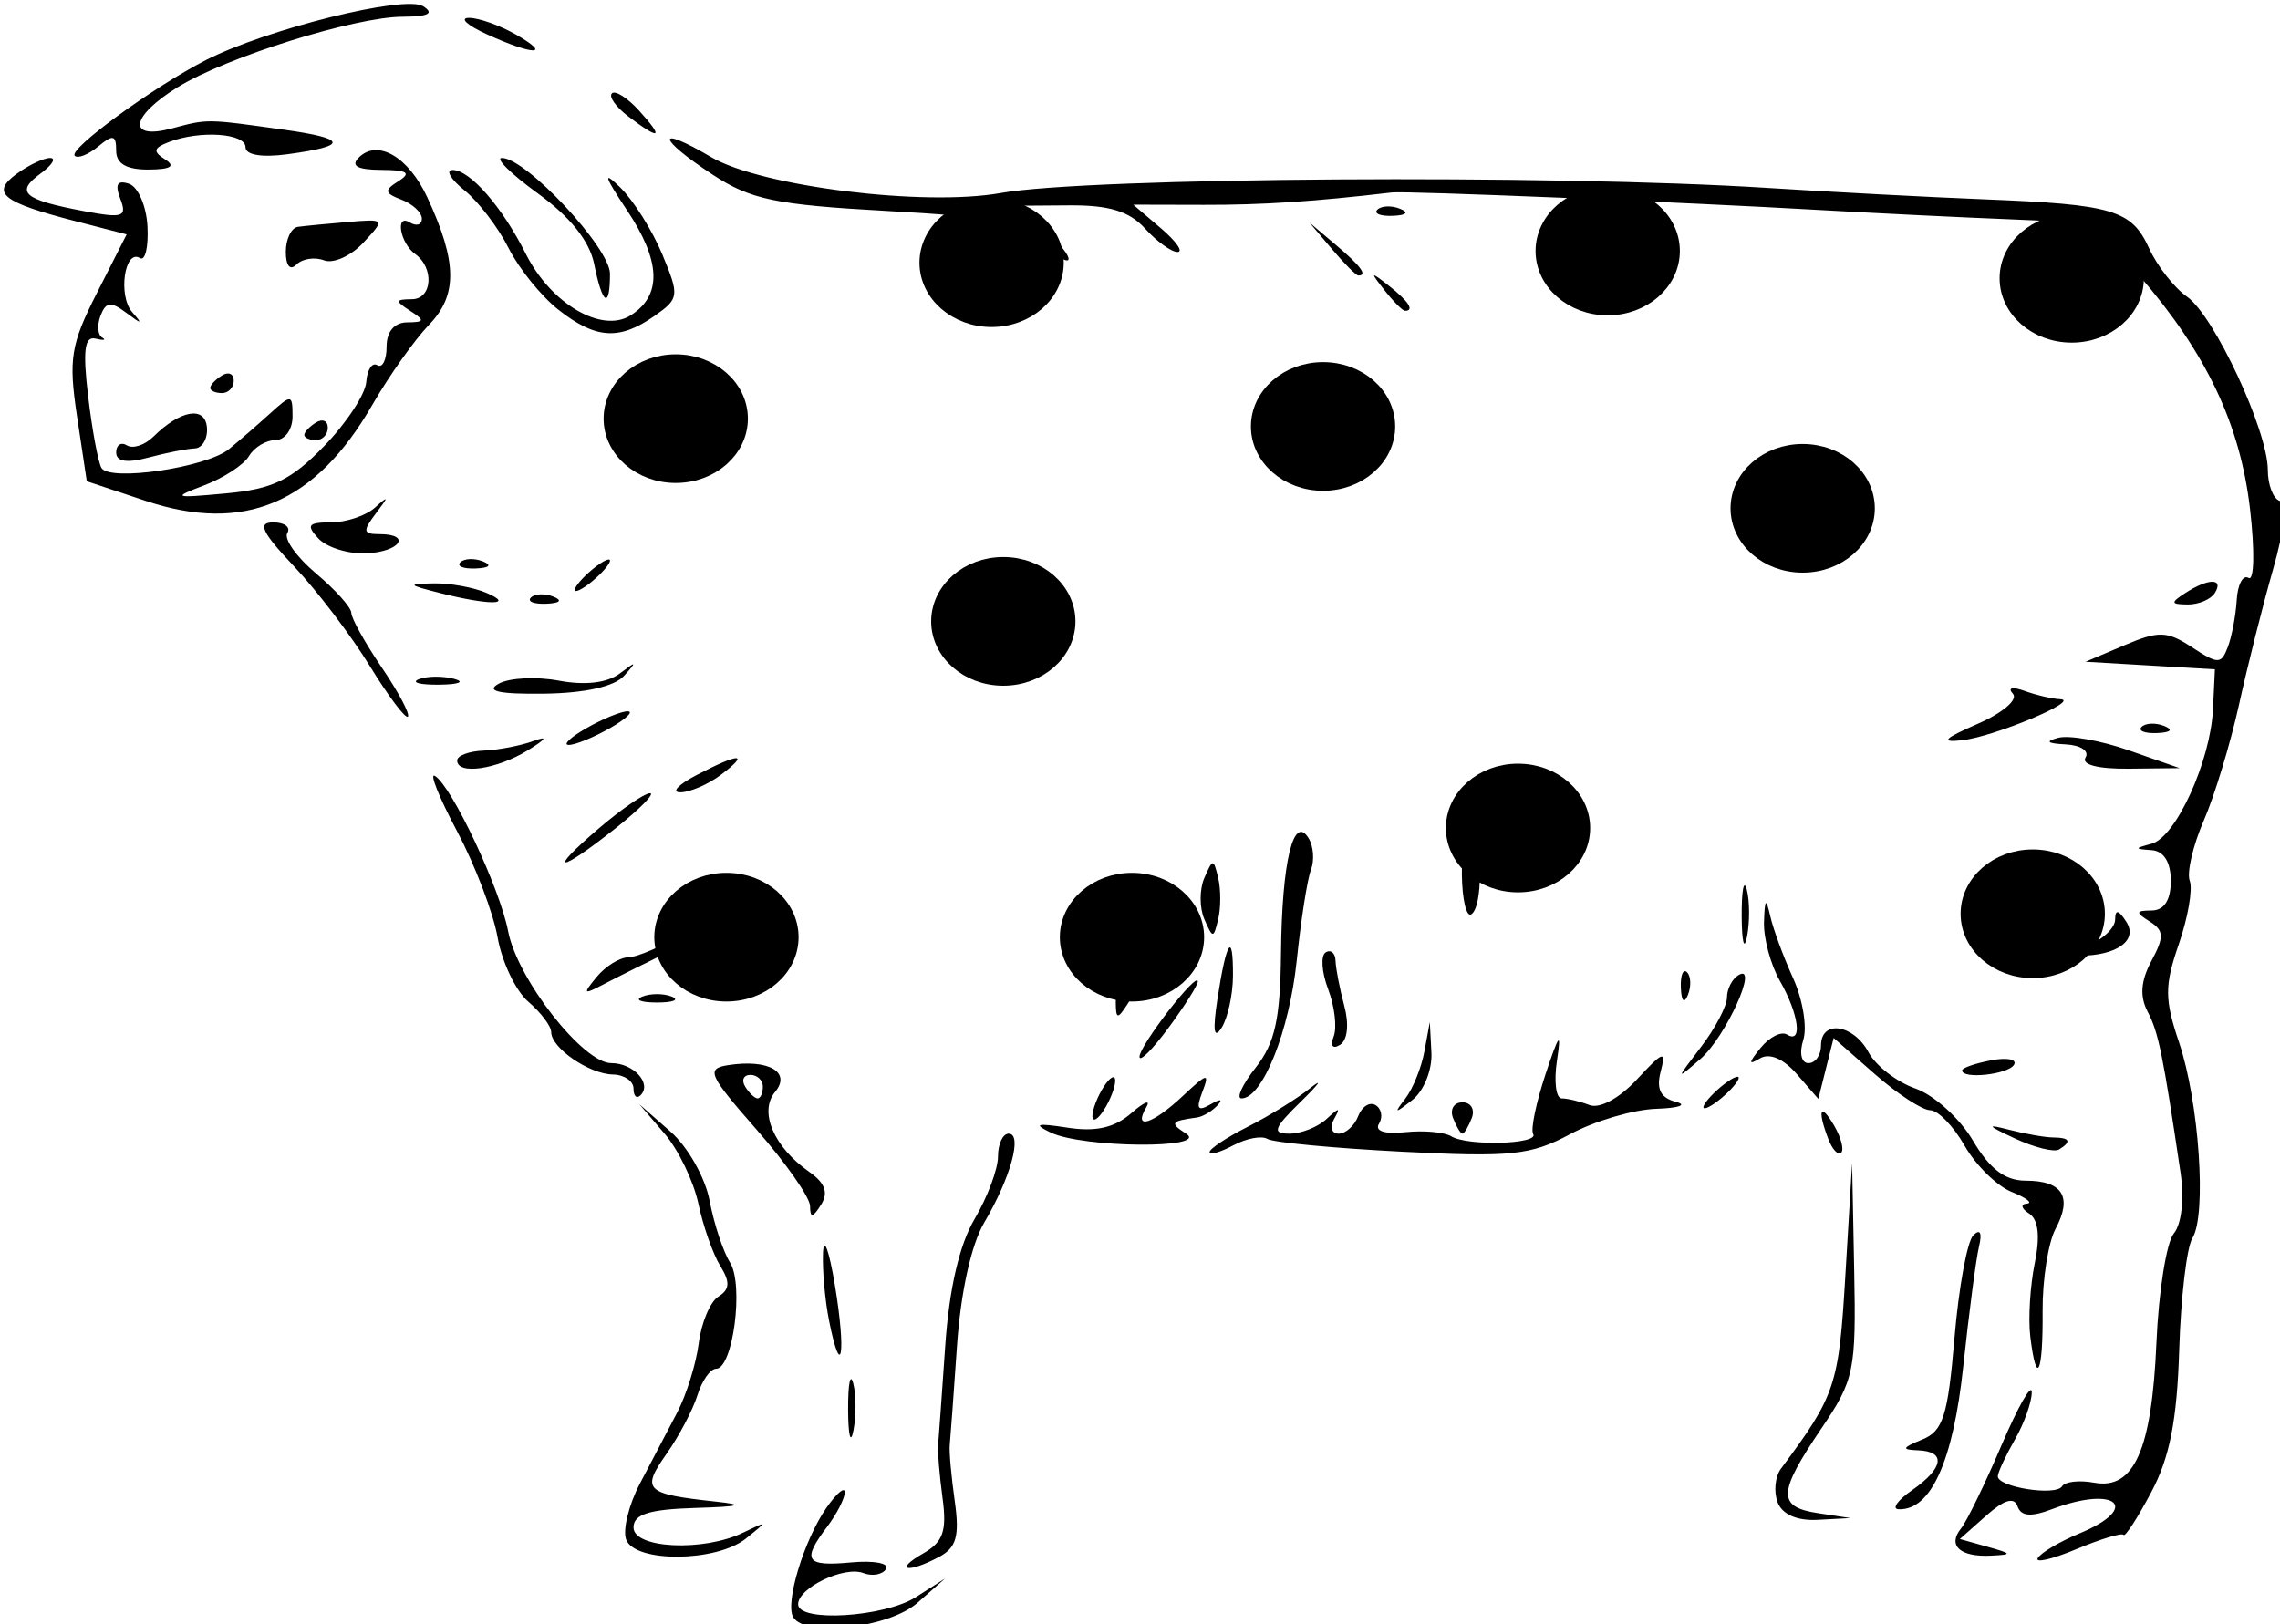 <?xml version="1.0"?><svg width="584.705" height="416.623" xmlns="http://www.w3.org/2000/svg">
 <title>Spot Sheep</title>

 <g>
  <title>Layer 1</title>
  <g id="layer1">
   <path fill="#000000" id="path2453" d="m203.435,414.827c-2.196,-3.553 2.763,-19.89 8.542,-28.141c2.618,-3.738 4.717,-5.477 4.665,-3.865c-0.053,1.613 -2.088,5.566 -4.523,8.785c-6.57,8.687 -5.528,10.233 6.166,9.146c5.826,-0.542 9.853,0.213 8.949,1.676c-0.904,1.463 -3.53,1.937 -5.835,1.052c-4.904,-1.882 -16.723,3.778 -16.723,8.008c0,4.693 22.111,3.336 30.235,-1.855l7.455,-4.764l-7.118,6.272c-7.255,6.392 -28.612,8.867 -31.814,3.686zm33.285,-16.366c5.153,-2.942 6.135,-5.736 4.995,-14.215c-0.78,-5.804 -1.293,-11.91 -1.14,-13.568c0.153,-1.658 0.975,-13.108 1.826,-25.444c1.012,-14.662 3.624,-25.946 7.541,-32.586c3.296,-5.586 5.993,-12.793 5.993,-16.015c0,-3.222 1.23,-5.858 2.733,-5.858c3.622,0 0.515,11.316 -6.258,22.799c-3.337,5.656 -6.044,17.915 -6.993,31.659c-0.852,12.336 -1.688,23.786 -1.859,25.444c-0.171,1.658 0.407,8.11 1.285,14.337c1.266,8.984 0.438,11.941 -4.011,14.322c-8.041,4.304 -11.786,3.506 -4.112,-0.875zm285.883,1.146c0.855,-1.383 5.654,-4.214 10.665,-6.289c16.033,-6.641 9.391,-12.469 -7.076,-6.208c-5.36,2.038 -7.899,1.82 -8.801,-0.754c-0.863,-2.462 -3.427,-1.7 -8.027,2.386l-6.759,6.004l7.072,1.987c6.434,1.808 6.505,2.014 0.79,2.287c-7.818,0.374 -11.09,-2.631 -7.578,-6.96c1.469,-1.811 6.151,-11.434 10.403,-21.384c4.253,-9.95 7.74,-16.056 7.749,-13.568c0.009,2.488 -1.922,7.915 -4.292,12.061c-2.37,4.146 -4.357,8.397 -4.416,9.448c-0.157,2.813 14.879,5.197 16.477,2.613c0.75,-1.214 4.449,-1.633 8.22,-0.932c10.226,1.9 14.793,-8.347 15.982,-35.861c0.569,-13.16 2.577,-25.786 4.461,-28.057c1.996,-2.405 2.714,-8.927 1.721,-15.621c-4.498,-30.3 -5.665,-36.012 -8.428,-41.267c-2.071,-3.939 -1.779,-7.884 0.965,-13.011c3.311,-6.186 3.24,-7.798 -0.446,-10.13c-3.713,-2.349 -3.634,-2.78 0.516,-2.819c3.204,-0.03 4.9,-2.655 4.9,-7.584c0,-4.805 -1.777,-7.665 -4.9,-7.888c-4.503,-0.321 -4.504,-0.455 -0.015,-1.653c6.204,-1.655 15.088,-21.14 15.73,-34.499l0.492,-10.234l-16.583,-0.971l-16.584,-0.971l9.999,-4.244c8.784,-3.728 10.887,-3.662 17.307,0.544c6.684,4.38 7.466,4.375 9.164,-0.05c1.021,-2.661 2.052,-8.105 2.292,-12.098c0.24,-3.993 1.607,-6.537 3.038,-5.653c1.444,0.891 1.612,-6.957 0.379,-17.627c-2.514,-21.737 -11.207,-40.069 -28.425,-59.939c-11.735,-13.542 -11.799,-13.57 -33.862,-14.443c-12.157,-0.481 -33.638,-1.533 -47.734,-2.338c-35.844,-2.047 -106.43,-4.945 -110.054,-4.519c-19.94,2.343 -33.111,3.209 -48.243,3.174l-18.091,-0.043l7.118,6.069c3.915,3.338 5.821,6.069 4.236,6.069c-1.585,0 -5.338,-2.714 -8.339,-6.03c-3.984,-4.402 -9.198,-6.003 -19.312,-5.93l-13.855,0.1l6.784,5.66c3.731,3.113 6.784,6.696 6.784,7.963c0,1.267 -3.058,-0.569 -6.795,-4.079c-5.756,-5.408 -11.861,-6.664 -39.951,-8.218c-28.327,-1.568 -34.803,-2.917 -44.464,-9.261c-14.436,-9.481 -14.791,-13.007 -0.458,-4.55c12.786,7.544 54.656,12.739 74.28,9.217c22.48,-4.035 141.505,-4.819 196.791,-1.295c16.583,1.057 41.529,2.37 55.435,2.919c33.024,1.302 37.779,2.714 42.261,12.55c2.063,4.529 6.441,10.117 9.727,12.419c6.967,4.88 20.722,34.38 20.722,44.442c0,3.801 1.367,7.367 3.038,7.924c1.916,0.639 1.288,7.138 -1.698,17.589c-2.605,9.117 -6.53,24.717 -8.723,34.667c-2.192,9.95 -6.262,23.338 -9.042,29.75c-2.781,6.412 -4.397,13.376 -3.592,15.475c0.805,2.099 -0.456,9.389 -2.802,16.201c-3.688,10.704 -3.68,14.128 0.059,25.23c5.146,15.282 7.125,44.307 3.421,50.192c-1.447,2.299 -2.97,15.189 -3.385,28.644c-0.557,18.077 -2.428,27.613 -7.166,36.525c-3.526,6.633 -6.724,11.562 -7.106,10.952c-0.382,-0.61 -5.833,1.038 -12.113,3.662c-6.28,2.624 -10.719,3.639 -9.864,2.256zm-362.019,-4.693c-0.93,-2.424 0.638,-8.869 3.486,-14.322c2.847,-5.453 7.142,-13.644 9.543,-18.203c2.401,-4.559 4.911,-12.598 5.578,-17.866c0.667,-5.268 2.943,-10.655 5.057,-11.972c2.919,-1.818 3.03,-3.712 0.46,-7.862c-1.862,-3.007 -4.383,-10.172 -5.602,-15.922c-1.219,-5.75 -5.123,-13.846 -8.675,-17.992l-6.459,-7.538l8.004,7.039c4.419,3.886 8.901,11.818 10.006,17.708c1.101,5.868 3.457,13 5.236,15.848c3.58,5.733 0.753,27.245 -3.58,27.245c-1.471,0 -3.623,3.053 -4.782,6.784c-1.158,3.731 -4.738,10.521 -7.955,15.088c-6.515,9.25 -5.488,10.24 12.67,12.203c7.75,0.838 6.348,1.269 -5.277,1.624c-11.846,0.361 -15.83,1.621 -15.83,5.005c0,5.412 17.894,6.266 28.089,1.341c6.362,-3.073 6.387,-3.022 0.733,1.508c-7.554,6.052 -28.414,6.244 -30.702,0.282zm295.286,-9.571c-1.041,-2.713 -0.659,-6.593 0.848,-8.623c14.035,-18.893 14.83,-21.28 16.526,-49.606l1.724,-28.802l0.537,27.437c0.507,25.9 0.034,28.18 -8.453,40.705c-11.165,16.478 -11.3,20.073 -0.809,21.662l8.292,1.256l-8.386,0.452c-5.289,0.285 -9.086,-1.37 -10.279,-4.481zm34.495,-3.131c8.121,-5.665 8.754,-9.956 1.508,-10.218c-4.3,-0.156 -4.107,-0.664 1.042,-2.746c5.382,-2.176 6.613,-6.039 8.305,-26.055c1.093,-12.925 3.261,-24.775 4.819,-26.333c1.767,-1.767 2.32,-0.684 1.471,2.878c-0.749,3.141 -2.566,16.98 -4.038,30.753c-2.605,24.372 -8.33,37.006 -16.59,36.611c-1.816,-0.087 -0.249,-2.288 3.482,-4.891zm-272.867,-20.58c-0.033,-6.633 0.557,-9.702 1.311,-6.819c0.755,2.883 0.782,8.31 0.061,12.061c-0.721,3.751 -1.339,1.392 -1.372,-5.241zm303.168,-18.845c-0.553,-4.56 -0.039,-13.006 1.143,-18.769c1.426,-6.951 0.936,-11.248 -1.456,-12.768c-1.982,-1.26 -2.248,-2.398 -0.589,-2.529c1.658,-0.131 -0.086,-1.482 -3.876,-3.004c-3.79,-1.522 -9.218,-6.854 -12.061,-11.851c-2.843,-4.996 -6.818,-9.093 -8.833,-9.103c-2.015,-0.01 -8.41,-4.186 -14.211,-9.279l-10.547,-9.26l-1.962,7.818l-1.962,7.818l-5.527,-6.373c-3.443,-3.97 -7.009,-5.482 -9.456,-4.009c-3.003,1.806 -2.961,1.169 0.182,-2.705c2.261,-2.788 5.314,-4.325 6.784,-3.416c4.05,2.503 3.004,-5.29 -1.849,-13.779c-2.37,-4.146 -4.2,-10.93 -4.066,-15.076c0.194,-6.031 0.515,-6.333 1.606,-1.508c0.749,3.317 3.386,10.475 5.859,15.908c2.473,5.432 3.646,12.556 2.607,15.83c-1.076,3.389 -0.503,5.952 1.329,5.952c1.77,0 3.218,-2.035 3.218,-4.523c0,-6.682 8.315,-5.491 12.188,1.746c1.845,3.448 7.25,7.627 12.011,9.286c4.761,1.66 11.394,7.658 14.741,13.33c4.32,7.323 8.248,10.313 13.546,10.313c9.469,0 12.05,4.152 7.67,12.336c-1.893,3.537 -3.39,13.063 -3.327,21.169c0.125,16.114 -1.569,19.568 -3.161,6.446zm-308.053,-4.041c-1.048,-5.24 -1.747,-13.089 -1.553,-17.442c0.194,-4.353 1.569,-0.584 3.057,8.376c2.9,17.469 1.665,24.912 -1.504,9.066zm-4.874,-29.393c-0.025,-2.22 -6.189,-11.039 -13.697,-19.599c-12.356,-14.087 -13.05,-15.656 -7.319,-16.555c10.332,-1.619 16.283,1.77 12.054,6.866c-4.216,5.08 -0.36,14.126 8.739,20.499c4.09,2.865 4.989,5.363 3.038,8.446c-2.148,3.396 -2.78,3.473 -2.816,0.342zm-12.107,-30.638c0,-1.658 -1.437,-3.015 -3.193,-3.015c-1.756,0 -2.355,1.357 -1.33,3.015c1.025,1.658 2.462,3.015 3.193,3.015c0.731,0 1.33,-1.357 1.33,-3.015zm114.577,16.767c0,-0.845 4.41,-3.765 9.799,-6.489c5.39,-2.724 12.578,-7.169 15.975,-9.877c3.397,-2.708 2.358,-1.193 -2.309,3.368c-7.067,6.906 -7.57,8.292 -3.01,8.292c3.011,0 7.302,-1.696 9.535,-3.769c3.248,-3.015 3.635,-3.015 1.933,0c-1.17,2.073 -0.648,3.769 1.16,3.769c1.808,0 4.066,-2.027 5.017,-4.505c0.951,-2.478 2.966,-3.741 4.477,-2.807c1.512,0.934 1.895,3.08 0.851,4.768c-1.16,1.877 1.457,2.718 6.737,2.164c4.749,-0.498 10.065,-0.021 11.814,1.06c4.14,2.559 22.617,2.037 20.992,-0.593c-0.685,-1.109 0.747,-8.027 3.183,-15.374c3.437,-10.367 4.094,-11.164 2.933,-3.558c-0.823,5.39 -0.284,9.799 1.197,9.799c1.481,0 4.7,0.77 7.152,1.711c2.598,0.997 7.679,-1.762 12.177,-6.613c6.737,-7.266 7.508,-7.518 6.061,-1.986c-1.176,4.496 -0.042,6.755 3.899,7.771c3.056,0.788 0.787,1.59 -5.041,1.783c-5.829,0.192 -15.753,3.113 -22.053,6.489c-10.132,5.43 -15.125,5.951 -43.236,4.507c-17.479,-0.898 -32.968,-2.367 -34.42,-3.264c-1.452,-0.897 -5.381,-0.164 -8.732,1.63c-3.351,1.793 -6.093,2.569 -6.093,1.724zm158.67,-3.315c-2.91,-7.582 -2.051,-9.539 1.503,-3.426c1.76,3.026 2.565,6.138 1.788,6.914c-0.776,0.776 -2.258,-0.793 -3.292,-3.488zm47.87,-0.145c-7.186,-3.338 -7.496,-3.8 -1.508,-2.25c4.146,1.073 9.234,1.965 11.307,1.98c4.291,0.033 4.791,1.053 1.508,3.077c-1.244,0.767 -6.332,-0.497 -11.307,-2.807zm-247.245,-1.515c-4.664,-2.213 -3.699,-2.501 4.26,-1.273c7.253,1.119 12.079,0.024 16.348,-3.711c3.332,-2.915 5.066,-3.603 3.854,-1.53c-3.5,5.985 1.632,4.383 9.432,-2.944c6.235,-5.858 6.867,-5.987 4.958,-1.013c-1.686,4.393 -1.206,5.13 2.094,3.215c2.539,-1.474 3.259,-1.368 1.769,0.259c-1.382,1.51 -3.756,2.914 -5.277,3.122c-6.72,0.916 -7.033,1.387 -2.764,4.146c6.072,3.924 -26.367,3.672 -34.675,-0.27zm103.126,-3.751c-0.848,-2.211 0.234,-4.02 2.405,-4.02c2.171,0 3.254,1.809 2.405,4.02c-0.848,2.211 -1.931,4.02 -2.405,4.02c-0.474,0 -1.557,-1.809 -2.405,-4.02zm-92.481,-0.503c0,-1.658 1.315,-5.05 2.923,-7.538c1.608,-2.488 2.923,-3.166 2.923,-1.508c0,1.658 -1.315,5.05 -2.923,7.538c-1.608,2.488 -2.923,3.166 -2.923,1.508zm80.275,-4.523c1.914,-2.488 4.104,-7.915 4.866,-12.061l1.386,-7.538l0.411,7.923c0.226,4.367 -1.957,9.78 -4.866,12.061c-4.591,3.6 -4.824,3.55 -1.797,-0.385zm76.422,2.246c0,-0.829 2.035,-3.197 4.523,-5.261c2.488,-2.064 4.523,-3.075 4.523,-2.246c0,0.829 -2.035,3.197 -4.523,5.261c-2.488,2.064 -4.523,3.075 -4.523,2.246zm-274.382,-4.759c0,-1.935 -2.374,-3.561 -5.277,-3.614c-6.086,-0.111 -15.83,-6.804 -15.83,-10.873c0,-1.522 -2.637,-5.025 -5.861,-7.785c-3.224,-2.76 -6.771,-10.185 -7.884,-16.5c-1.112,-6.315 -5.807,-18.604 -10.431,-27.309c-4.625,-8.705 -7.157,-15.054 -5.627,-14.109c4.339,2.682 16.657,28.848 18.758,39.846c2.339,12.245 19.208,33.81 26.448,33.81c5.721,0 10.506,5.249 7.513,8.241c-0.995,0.995 -1.81,0.227 -1.81,-1.708zm159.586,-5.432c4.93,-6.267 6.294,-12.475 6.461,-29.398c0.23,-23.314 3.202,-35.665 7.073,-29.401c1.262,2.042 1.534,5.697 0.604,8.121c-0.93,2.424 -2.567,12.875 -3.638,23.223c-1.874,18.12 -8.789,35.399 -14.165,35.399c-1.421,0 0.228,-3.575 3.665,-7.945zm114.193,-5.277c3.648,-4.784 6.633,-10.471 6.633,-12.637c0,-2.166 1.302,-4.743 2.894,-5.727c5.507,-3.403 -3.205,15.858 -9.721,21.493c-6.333,5.476 -6.33,5.424 0.193,-3.129zm66.937,6.035c0,-0.636 3.351,-1.797 7.447,-2.58c4.096,-0.783 6.729,-0.263 5.852,1.156c-1.544,2.498 -13.299,3.757 -13.299,1.424zm-210.954,-3.535c0.115,-3.027 14.927,-22.108 14.952,-19.263c0.008,0.922 -3.377,6.273 -7.523,11.893c-4.146,5.619 -7.489,8.936 -7.43,7.37zm49.8,-5.186c0.878,-2.288 0.236,-7.737 -1.427,-12.111c-1.663,-4.373 -1.944,-8.618 -0.626,-9.433c1.319,-0.815 2.453,0.155 2.522,2.155c0.068,2 1.083,7.22 2.254,11.599c1.259,4.707 0.812,8.778 -1.095,9.956c-1.896,1.172 -2.567,0.279 -1.629,-2.166zm-29.797,-9.722c2.285,-14.905 4.026,-17.442 3.964,-5.779c-0.025,4.837 -1.344,10.83 -2.93,13.317c-1.964,3.08 -2.294,0.675 -1.035,-7.538zm-26.095,0.932c-0.025,-2.804 1.311,-5.937 2.969,-6.962c3.816,-2.358 3.816,1.633 0,7.538c-2.519,3.898 -2.929,3.818 -2.969,-0.576zm-121.407,-1.421c2.073,-0.836 5.465,-0.836 7.538,0c2.073,0.836 0.377,1.521 -3.769,1.521c-4.146,0 -5.842,-0.684 -3.769,-1.521zm266.328,-2.275c-0.131,-3.178 0.582,-4.959 1.584,-3.957c1.002,1.002 1.109,3.603 0.238,5.779c-0.963,2.405 -1.677,1.691 -1.822,-1.822zm-278.019,-2.782c2.276,-2.754 5.93,-5.007 8.119,-5.007c2.19,0 9.064,-2.999 15.277,-6.664c6.212,-3.665 10.473,-5.361 9.468,-3.769c-1.005,1.592 -7.028,5.42 -13.384,8.506c-6.356,3.086 -14.27,7.035 -17.587,8.776c-5.393,2.831 -5.593,2.636 -1.892,-1.842zm293.618,-15.56c-0.033,-6.633 0.557,-9.702 1.311,-6.819c0.755,2.883 0.782,8.31 0.061,12.061c-0.721,3.751 -1.339,1.392 -1.372,-5.241zm88.941,7.444c3.731,-1.5 6.805,-4.467 6.83,-6.593c0.032,-2.697 0.91,-2.499 2.905,0.656c2.968,4.694 -2.453,8.599 -11.996,8.643c-2.488,0.011 -1.47,-1.206 2.261,-2.706zm-226.749,-6.69c-1.263,-2.902 -1.263,-7.651 0,-10.553c2.187,-5.025 2.357,-5.025 3.559,0c0.694,2.902 0.694,7.651 0,10.553c-1.202,5.025 -1.371,5.025 -3.559,0zm66.05,-11.406c-0.077,-6.357 0.941,-10.891 2.261,-10.075c3.044,1.881 3.158,18.4 0.14,20.248c-1.244,0.762 -2.324,-3.816 -2.401,-10.174zm148.638,-1.898c2.073,-0.836 5.465,-0.836 7.538,0c2.073,0.836 0.377,1.521 -3.769,1.521c-4.146,0 -5.842,-0.684 -3.769,-1.521zm-370,-9.941c5.742,-4.908 11.643,-8.978 13.115,-9.046c1.472,-0.067 -2.446,3.948 -8.706,8.923c-14.69,11.674 -18.032,11.767 -4.409,0.123zm25.106,-13.709c10.997,-5.735 13.788,-5.77 6.262,-0.077c-3.219,2.435 -7.888,4.462 -10.376,4.504c-2.488,0.043 -0.636,-1.95 4.114,-4.427zm-61.402,-3.75c0,-1.244 3.053,-2.379 6.784,-2.522c3.731,-0.143 9.498,-1.255 12.815,-2.47c3.807,-1.395 3.252,-0.505 -1.508,2.415c-8.004,4.91 -18.091,6.347 -18.091,2.577zm417.603,-0.754c1.025,-1.658 -1.269,-3.173 -5.099,-3.365c-4.772,-0.24 -5.366,-0.771 -1.889,-1.69c2.79,-0.737 10.931,0.713 18.091,3.221l13.018,4.561l-12.992,0.144c-7.925,0.088 -12.266,-1.032 -11.129,-2.871zm-384.436,-7.538c4.146,-2.37 8.895,-4.309 10.553,-4.309c1.658,0 -0.377,1.939 -4.523,4.309c-4.146,2.37 -8.895,4.309 -10.553,4.309c-1.658,0 0.377,-1.939 4.523,-4.309zm356.757,-1.086c6.44,-2.809 10.428,-6.215 9.046,-7.726c-1.427,-1.56 -0.138,-1.862 3.05,-0.714c3.038,1.093 7.108,2.041 9.046,2.106c5.665,0.19 -16.844,9.627 -25.122,10.533c-5.682,0.622 -4.702,-0.412 3.98,-4.199zm42.064,0.772c1.002,-1.002 3.603,-1.109 5.779,-0.238c2.405,0.963 1.691,1.677 -1.822,1.822c-3.178,0.131 -4.959,-0.582 -3.957,-1.584zm-454.427,-15.679c-4.782,-7.787 -13.498,-19.247 -19.369,-25.466c-8.278,-8.769 -9.482,-11.307 -5.362,-11.307c2.922,0 4.551,1.233 3.619,2.74c-0.932,1.507 2.381,6.169 7.36,10.358c4.98,4.19 9.054,8.748 9.054,10.128c0,1.38 3.513,7.679 7.806,13.997c4.293,6.318 7.307,11.987 6.696,12.597c-0.61,0.61 -5.022,-5.262 -9.804,-13.049zm33.077,4.608c2.714,-1.519 9.675,-1.872 15.468,-0.785c6.677,1.253 12.381,0.584 15.581,-1.827c4.328,-3.26 4.489,-3.178 1.13,0.574c-2.472,2.761 -10.047,4.455 -20.516,4.589c-11.543,0.147 -15.095,-0.63 -11.663,-2.55zm-20.495,-1.146c2.041,-0.826 6.112,-0.876 9.046,-0.112c2.934,0.764 1.263,1.44 -3.712,1.502c-4.975,0.061 -7.375,-0.564 -5.334,-1.39zm5.334,-22.144c-8.208,-2.089 -8.347,-2.315 -1.508,-2.447c4.146,-0.08 10.252,1.021 13.568,2.447c7.435,3.195 0.495,3.195 -12.061,0zm23.43,1.194c1.002,-1.002 3.603,-1.109 5.779,-0.238c2.405,0.963 1.691,1.677 -1.822,1.822c-3.178,0.131 -4.959,-0.582 -3.957,-1.584zm424.324,-1.194c5.905,-3.816 9.896,-3.816 7.538,0c-1.025,1.658 -4.158,2.994 -6.962,2.969c-4.394,-0.04 -4.474,-0.45 -0.576,-2.969zm-413.08,-0.769c0,-0.829 2.035,-3.197 4.523,-5.261c2.488,-2.064 4.523,-3.075 4.523,-2.246c0,0.829 -2.035,3.197 -4.523,5.261c-2.488,2.064 -4.523,3.075 -4.523,2.246zm-29.335,-7.083c1.002,-1.002 3.603,-1.109 5.779,-0.238c2.405,0.963 1.691,1.677 -1.822,1.822c-3.178,0.131 -4.959,-0.582 -3.957,-1.584zm-36.384,-6.098c-3.207,-3.433 -2.662,-4.141 3.186,-4.141c3.88,0 8.956,-1.696 11.28,-3.769c3.596,-3.206 3.631,-2.981 0.234,1.508c-3.403,4.498 -3.271,5.277 0.899,5.277c8.472,0 5.3,4.57 -3.42,4.926c-4.571,0.187 -10.052,-1.524 -12.18,-3.801zm-44.335,-9.668l-15.076,-5.025l-2.503,-16.658c-2.212,-14.721 -1.617,-18.402 5.113,-31.659l7.615,-15.001l-13.034,-3.362c-18.961,-4.891 -21.898,-7.249 -15.163,-12.174c3.056,-2.234 6.913,-4.063 8.571,-4.063c1.658,0 0.515,1.828 -2.541,4.063c-6.495,4.749 -4.24,6.669 11.247,9.575c9.984,1.873 11.082,1.501 9.296,-3.153c-1.433,-3.734 -0.783,-4.864 2.225,-3.865c2.337,0.776 4.471,5.718 4.742,10.981c0.271,5.263 -0.593,8.899 -1.919,8.079c-3.956,-2.445 -5.698,9.673 -1.994,13.872c2.765,3.135 2.477,3.169 -1.504,0.177c-3.974,-2.986 -5.251,-2.85 -6.615,0.704c-0.93,2.423 -0.749,4.949 0.402,5.613c1.151,0.665 0.393,0.794 -1.683,0.287c-2.834,-0.691 -3.309,3.004 -1.907,14.816c1.027,8.656 2.566,16.915 3.419,18.354c2.113,3.565 26.929,-0.101 32.708,-4.831c2.564,-2.099 7.279,-6.191 10.476,-9.093c5.563,-5.049 5.814,-5.016 5.814,0.754c0,3.317 -1.968,6.03 -4.373,6.03c-2.405,0 -5.458,1.836 -6.784,4.081c-1.326,2.244 -6.482,5.624 -11.457,7.511c-8.383,3.179 -7.972,3.331 5.609,2.07c11.884,-1.103 16.623,-3.387 25.066,-12.081c5.726,-5.896 10.607,-13.319 10.846,-16.495c0.239,-3.176 1.51,-5.11 2.824,-4.298c1.314,0.812 2.389,-1.317 2.389,-4.732c0,-3.885 1.975,-6.226 5.277,-6.254c4.509,-0.039 4.619,-0.471 0.754,-2.969c-3.915,-2.53 -3.849,-2.929 0.487,-2.969c5.214,-0.048 5.769,-8.019 0.808,-11.594c-3.887,-2.802 -5.182,-10.453 -1.37,-8.097c1.699,1.05 3.09,0.618 3.09,-0.961c0,-1.579 -2.336,-3.767 -5.192,-4.863c-4.448,-1.707 -4.556,-2.395 -0.754,-4.799c3.327,-2.104 2.211,-2.818 -4.457,-2.853c-6.118,-0.032 -7.923,-1.018 -5.781,-3.16c4.822,-4.822 12.746,-0.216 17.592,10.226c7.682,16.552 7.797,25.051 0.44,32.66c-3.703,3.83 -10.25,13.069 -14.549,20.532c-14.575,25.299 -32.88,33.05 -58.156,24.624zm-7.538,-12.414c0,-1.936 1.247,-2.749 2.772,-1.807c1.525,0.942 4.578,-0.071 6.784,-2.252c6.957,-6.876 13.298,-7.935 13.723,-2.292c0.215,2.858 -1.203,5.252 -3.152,5.321c-1.949,0.068 -7.275,1.12 -11.835,2.337c-5.574,1.488 -8.292,1.059 -8.292,-1.307zm48.243,-4.494c0,-0.731 1.357,-2.168 3.015,-3.193c1.658,-1.025 3.015,-0.427 3.015,1.33c0,1.756 -1.357,3.193 -3.015,3.193c-1.658,0 -3.015,-0.598 -3.015,-1.33zm-24.121,-12.061c0,-0.731 1.357,-2.168 3.015,-3.193c1.658,-1.025 3.015,-0.427 3.015,1.33c0,1.756 -1.357,3.193 -3.015,3.193c-1.658,0 -3.015,-0.598 -3.015,-1.33zm89.294,-20.043c-4.403,-3.463 -10.159,-10.586 -12.793,-15.83c-2.633,-5.243 -7.694,-11.877 -11.247,-14.743c-3.552,-2.865 -4.973,-5.24 -3.157,-5.277c4.444,-0.09 12.74,9.39 18.837,21.524c6.418,12.772 19.429,20.43 26.832,15.791c8.139,-5.101 7.854,-13.876 -0.877,-26.971c-5.835,-8.752 -6.305,-10.316 -1.77,-5.888c3.397,3.317 8.26,11.049 10.808,17.183c4.444,10.702 4.361,11.342 -2.046,15.83c-8.979,6.289 -15.041,5.89 -24.588,-1.62zm211.839,-5.01c-3.75,-4.782 -3.644,-4.889 1.138,-1.138c5.023,3.939 6.62,6.415 4.138,6.415c-0.626,0 -3.001,-2.374 -5.277,-5.277zm-202.671,-6.698c-1.178,-5.888 -6.114,-12.09 -14.398,-18.091c-6.933,-5.022 -11.102,-9.132 -9.265,-9.132c6.176,0 27.716,23.07 27.716,29.685c0,9.228 -1.952,8.042 -4.053,-2.462zm-79.08,-3.144c0,-3.293 1.405,-6.181 3.123,-6.417c1.718,-0.236 7.473,-0.794 12.79,-1.24c9.601,-0.805 9.628,-0.768 3.938,5.34c-3.151,3.383 -7.676,5.404 -10.054,4.491c-2.378,-0.913 -5.556,-0.428 -7.061,1.077c-1.639,1.639 -2.736,0.334 -2.736,-3.251zm268.28,-0.711l-5.744,-6.784l6.784,5.744c6.375,5.398 8.157,7.824 5.744,7.824c-0.572,0 -3.625,-3.053 -6.784,-6.784zm11.656,-10.113c1.002,-1.002 3.603,-1.109 5.779,-0.238c2.405,0.963 1.691,1.677 -1.822,1.822c-3.178,0.131 -4.959,-0.582 -3.957,-1.584zm-323.441,-15.131c0,-4.041 -0.799,-4.229 -4.596,-1.078c-2.528,2.098 -5.239,3.171 -6.025,2.384c-1.694,-1.694 20.182,-17.654 33.622,-24.531c15.585,-7.974 51.061,-16.781 55.719,-13.831c2.943,1.864 1.363,2.672 -5.284,2.704c-12.3,0.06 -45.08,10.327 -57.606,18.043c-12.227,7.531 -13.103,13.691 -1.508,10.596c9.228,-2.463 8.677,-2.47 28.743,0.344c16.3,2.285 16.556,4.173 0.852,6.289c-6.591,0.888 -10.751,0.187 -10.751,-1.812c0,-3.582 -11.677,-4.376 -19.605,-1.334c-4.006,1.537 -4.209,2.443 -1,4.477c2.76,1.749 1.42,2.564 -4.27,2.596c-5.657,0.031 -8.292,-1.508 -8.292,-4.846zm131.381,-8.741c-3.196,-2.418 -5.109,-5.096 -4.253,-5.953c0.856,-0.856 4.021,1.165 7.031,4.492c6.411,7.085 5.375,7.63 -2.778,1.461zm-36.402,-21.15c-4.975,-2.278 -7.01,-4.155 -4.523,-4.171c2.488,-0.016 7.915,1.91 12.061,4.28c9.533,5.449 4.44,5.376 -7.538,-0.109z"/>
  </g>
  <ellipse ry="14" rx="16" id="svg_2" cy="107.377" cx="173.295" stroke-width="5" stroke="#000000" fill="#000000"/>
  <ellipse id="svg_3" ry="14" rx="16" cy="240.378" cx="290.296" stroke-width="5" stroke="#000000" fill="#000000"/>
  <ellipse id="svg_4" ry="14" rx="16" cy="67.378" cx="254.296" stroke-width="5" stroke="#000000" fill="#000000"/>
  <ellipse id="svg_5" ry="14" rx="16" cy="130.378" cx="462.296" stroke-width="5" stroke="#000000" fill="#000000"/>
  <ellipse id="svg_6" ry="14" rx="16" cy="71.378" cx="531.296" stroke-width="5" stroke="#000000" fill="#000000"/>
  <ellipse id="svg_7" ry="14" rx="16" cy="240.378" cx="186.296" stroke-width="5" stroke="#000000" fill="#000000"/>
  <ellipse id="svg_8" ry="14" rx="16" cy="109.378" cx="339.296" stroke-width="5" stroke="#000000" fill="#000000"/>
  <ellipse id="svg_9" ry="14" rx="16" cy="234.378" cx="521.296" stroke-width="5" stroke="#000000" fill="#000000"/>
  <ellipse id="svg_10" ry="14" rx="16" cy="212.378" cx="389.296" stroke-width="5" stroke="#000000" fill="#000000"/>
  <ellipse id="svg_11" ry="14" rx="16" cy="159.378" cx="257.296" stroke-width="5" stroke="#000000" fill="#000000"/>
  <ellipse id="svg_12" ry="14" rx="16" cy="64.378" cx="412.296" stroke-width="5" stroke="#000000" fill="#000000"/>
 </g>
</svg>